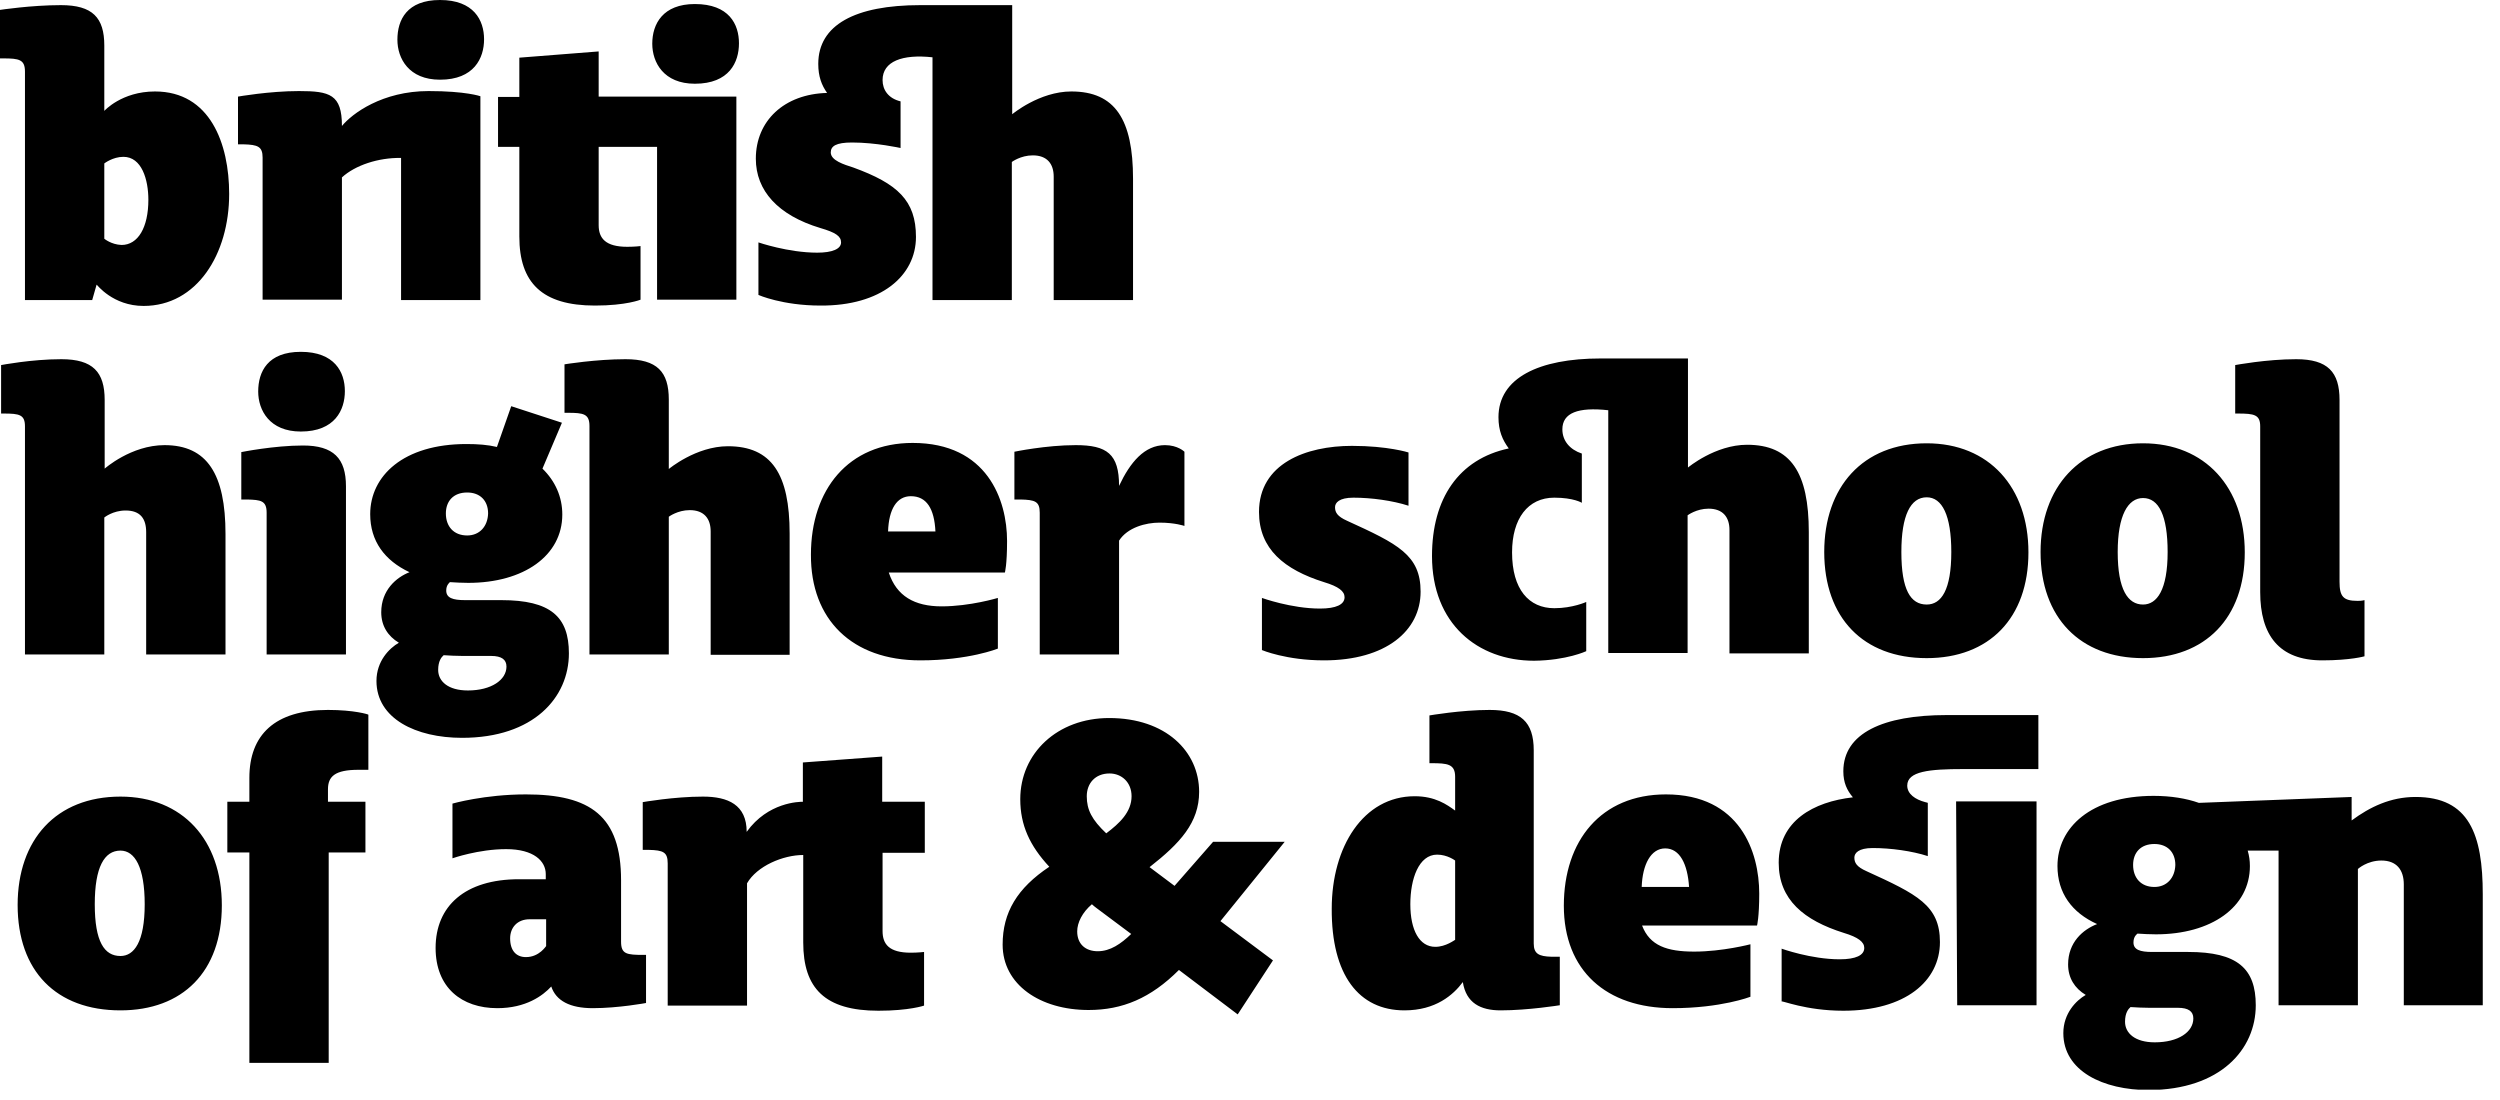 <?xml version="1.0" encoding="UTF-8"?> <svg xmlns="http://www.w3.org/2000/svg" width="75" height="33" viewBox="0 0 75 33" fill="none"><g clip-path="url(#clip0_18_1179)"><path d="M13.2 2.391C14.224 2.391 14.522 1.741 14.522 1.179C14.522 0.606 14.213 0 13.2 0C12.208 0 11.922 0.595 11.922 1.19C11.922 1.752 12.263 2.391 13.2 2.391ZM20.846 2.512C21.882 2.512 22.169 1.862 22.169 1.3C22.169 0.727 21.871 0.121 20.846 0.121C19.888 0.121 19.568 0.716 19.568 1.311C19.568 1.873 19.91 2.512 20.846 2.512ZM0.749 9.002H2.766L2.898 8.539C2.909 8.539 3.383 9.178 4.308 9.178C5.906 9.178 6.875 7.625 6.875 5.818C6.875 4.308 6.302 2.744 4.65 2.744C3.647 2.744 3.129 3.327 3.129 3.327V1.366C3.129 0.529 2.777 0.154 1.829 0.154C0.937 0.154 0 0.297 0 0.297V1.752H0.099C0.573 1.752 0.749 1.785 0.749 2.149V9.002ZM27.479 7.107C27.479 6.016 26.928 5.509 25.595 5.024C25.32 4.936 24.923 4.815 24.923 4.573C24.923 4.385 25.077 4.275 25.562 4.275C26.278 4.275 27.017 4.44 27.017 4.44V3.041C26.653 2.953 26.477 2.699 26.477 2.402C26.477 1.84 27.072 1.62 27.975 1.719V9.002H30.355V4.859C30.355 4.859 30.619 4.661 30.983 4.661C31.413 4.661 31.611 4.914 31.611 5.3V9.002H33.991V5.366C33.991 3.581 33.451 2.744 32.14 2.744C31.181 2.744 30.366 3.427 30.366 3.427V0.154H27.611C25.65 0.154 24.548 0.749 24.548 1.917C24.548 2.292 24.648 2.556 24.813 2.788C23.524 2.821 22.675 3.625 22.675 4.76C22.675 5.718 23.336 6.457 24.614 6.842C25.066 6.974 25.232 7.085 25.232 7.272C25.232 7.47 24.967 7.58 24.515 7.58C23.645 7.58 22.753 7.272 22.753 7.272V8.848C22.753 8.848 23.469 9.167 24.614 9.167C26.433 9.178 27.479 8.275 27.479 7.107ZM17.96 2.898V1.543L15.58 1.73V2.909H14.941V4.407H15.58V7.096C15.58 8.484 16.263 9.167 17.849 9.167C18.786 9.167 19.216 8.991 19.216 8.991V7.382C19.216 7.382 19.05 7.404 18.819 7.404C18.169 7.404 17.96 7.151 17.96 6.754V4.407H19.712V8.991H22.091V2.898H17.96ZM3.129 7.162V4.903C3.129 4.903 3.383 4.705 3.702 4.705C4.253 4.705 4.451 5.388 4.451 5.994C4.451 6.82 4.143 7.349 3.647 7.349C3.338 7.338 3.129 7.162 3.129 7.162ZM14.412 2.887C14.412 2.887 13.982 2.732 12.858 2.732C11.47 2.732 10.566 3.405 10.258 3.779C10.258 2.832 9.894 2.732 8.969 2.732C8.076 2.732 7.14 2.898 7.14 2.898V4.33H7.305C7.735 4.341 7.878 4.396 7.878 4.727V8.991H10.258V5.322C10.655 4.958 11.349 4.727 12.032 4.738V9.002H14.412V2.887ZM9.024 12.946C10.049 12.946 10.346 12.296 10.346 11.734C10.346 11.161 10.037 10.555 9.024 10.555C8.032 10.555 7.746 11.15 7.746 11.745C7.746 12.307 8.087 12.946 9.024 12.946ZM69.668 19.811C70.516 19.811 70.935 19.689 70.935 19.689V18.004C70.847 18.026 70.781 18.026 70.725 18.026C70.296 18.026 70.186 17.893 70.186 17.453V11.999C70.186 11.161 69.833 10.776 68.885 10.776C67.993 10.776 67.056 10.952 67.056 10.952V12.406H67.133C67.629 12.406 67.806 12.44 67.806 12.792V17.761C67.806 19.05 68.368 19.811 69.668 19.811ZM27.611 19.811C29.066 19.811 29.936 19.458 29.936 19.458V17.938C29.936 17.938 29.099 18.191 28.25 18.191C27.435 18.191 26.895 17.882 26.664 17.177H30.146C30.146 17.177 30.212 16.957 30.212 16.23C30.212 14.996 29.617 13.288 27.38 13.288C25.452 13.288 24.328 14.687 24.328 16.637C24.317 18.588 25.562 19.811 27.611 19.811ZM64.291 19.744C66.153 19.744 67.343 18.544 67.343 16.571C67.343 14.621 66.153 13.299 64.291 13.299C62.407 13.299 61.217 14.61 61.217 16.56C61.217 18.532 62.407 19.744 64.291 19.744ZM57.801 19.744C59.674 19.744 60.853 18.544 60.853 16.571C60.853 14.621 59.674 13.299 57.801 13.299C55.884 13.299 54.727 14.61 54.727 16.56C54.727 18.532 55.895 19.744 57.801 19.744ZM7.999 19.634H10.379V14.588C10.379 13.751 10.005 13.365 9.09 13.365C8.22 13.365 7.239 13.563 7.239 13.563V14.985H7.415C7.823 14.996 7.999 15.018 7.999 15.381V19.634ZM14.015 16.064C13.607 16.064 13.376 15.789 13.376 15.403C13.376 15.04 13.596 14.775 14.015 14.775C14.401 14.775 14.643 15.018 14.643 15.403C14.632 15.789 14.39 16.064 14.015 16.064ZM26.642 15.943C26.664 15.271 26.906 14.886 27.325 14.886C27.799 14.886 28.03 15.26 28.063 15.943H26.642ZM57.801 18.136C57.316 18.136 57.041 17.695 57.041 16.56C57.041 15.459 57.316 14.919 57.801 14.919C58.264 14.919 58.539 15.459 58.539 16.56C58.539 17.695 58.242 18.136 57.801 18.136ZM64.291 18.136C63.839 18.136 63.531 17.695 63.531 16.56C63.531 15.459 63.839 14.941 64.291 14.941C64.765 14.941 65.029 15.47 65.029 16.56C65.029 17.695 64.71 18.136 64.291 18.136ZM47.587 19.535V18.059C47.587 18.059 47.18 18.246 46.629 18.246C45.868 18.246 45.362 17.684 45.362 16.571C45.362 15.558 45.836 14.93 46.629 14.93C47.213 14.93 47.455 15.084 47.455 15.084V13.607C47.092 13.486 46.871 13.222 46.871 12.88C46.871 12.384 47.345 12.208 48.248 12.307V19.59H50.628V15.459C50.628 15.459 50.893 15.26 51.256 15.26C51.686 15.26 51.884 15.514 51.884 15.899V19.601H54.264V15.965C54.264 14.18 53.724 13.343 52.413 13.343C51.455 13.343 50.639 14.026 50.639 14.026V10.754H48.017C46.166 10.754 44.954 11.338 44.954 12.517C44.954 12.924 45.075 13.2 45.263 13.453C43.764 13.773 42.96 14.952 42.96 16.681C42.96 18.709 44.326 19.822 46.023 19.822C47.003 19.811 47.587 19.535 47.587 19.535ZM17.684 19.634H20.064V15.502C20.064 15.502 20.328 15.304 20.692 15.304C21.122 15.304 21.32 15.558 21.32 15.943V19.645H23.689V16.009C23.689 14.224 23.149 13.387 21.838 13.387C20.879 13.387 20.064 14.07 20.064 14.07V11.988C20.064 11.15 19.712 10.776 18.764 10.776C17.871 10.776 16.935 10.93 16.935 10.93V12.384H17.034C17.508 12.384 17.684 12.417 17.684 12.781V19.634ZM0.749 19.634H3.129V15.525C3.129 15.525 3.383 15.315 3.768 15.315C4.209 15.315 4.385 15.558 4.385 15.965V19.634H6.765V16.02C6.765 14.224 6.214 13.354 4.936 13.354C3.933 13.354 3.14 14.059 3.14 14.059V11.999C3.14 11.161 2.788 10.776 1.84 10.776C0.948 10.776 0.033 10.952 0.033 10.952V12.406H0.11C0.584 12.406 0.749 12.44 0.749 12.792V19.634ZM31.192 19.634H33.572V16.219C33.826 15.822 34.377 15.679 34.784 15.679C35.258 15.679 35.533 15.778 35.533 15.778V13.552C35.533 13.552 35.335 13.354 34.95 13.354C34.333 13.354 33.903 13.872 33.572 14.577C33.572 13.618 33.209 13.354 32.272 13.354C31.38 13.354 30.432 13.552 30.432 13.552V14.985H30.619C31.049 14.996 31.192 15.04 31.192 15.381V19.634ZM17.067 19.601C17.067 18.5 16.516 18.004 15.04 18.004H13.949C13.585 18.004 13.387 17.938 13.387 17.717C13.387 17.563 13.464 17.497 13.497 17.464C13.674 17.475 13.861 17.486 14.048 17.486C15.712 17.486 16.869 16.67 16.869 15.436C16.869 14.908 16.659 14.434 16.274 14.059L16.858 12.682L15.337 12.186L14.908 13.409C14.632 13.343 14.335 13.321 13.993 13.321C12.098 13.321 11.106 14.28 11.106 15.425C11.106 16.23 11.536 16.814 12.285 17.166C11.889 17.32 11.437 17.706 11.437 18.367C11.437 18.775 11.635 19.083 11.966 19.282C11.679 19.447 11.294 19.833 11.294 20.428C11.294 21.562 12.484 22.135 13.861 22.135C16.009 22.135 17.067 20.924 17.067 19.601ZM39.72 19.811C41.583 19.811 42.618 18.918 42.618 17.75C42.618 16.648 41.935 16.318 40.414 15.624C40.117 15.492 40.051 15.37 40.051 15.216C40.051 15.084 40.172 14.93 40.602 14.93C41.142 14.93 41.781 15.018 42.255 15.172V13.574C42.255 13.574 41.638 13.376 40.558 13.376C39.181 13.376 37.77 13.905 37.77 15.359C37.77 16.472 38.53 17.089 39.72 17.464C40.161 17.596 40.337 17.739 40.337 17.916C40.337 18.136 40.084 18.257 39.599 18.257C38.74 18.257 37.858 17.938 37.858 17.938V19.502C37.858 19.502 38.586 19.811 39.72 19.811ZM14.037 20.714C13.442 20.714 13.145 20.439 13.145 20.097C13.145 19.833 13.244 19.712 13.31 19.656C13.486 19.667 13.684 19.678 13.872 19.678H14.731C15.051 19.678 15.194 19.789 15.194 19.998C15.194 20.395 14.742 20.714 14.037 20.714ZM9.839 21.298C8.242 21.298 7.481 22.047 7.481 23.336V24.053H6.82V25.573H7.481V31.887H9.861V25.573H10.963V24.053H9.839V23.678C9.839 23.292 10.049 23.094 10.754 23.094H11.051V21.441C11.051 21.43 10.621 21.298 9.839 21.298ZM37.131 30.432L38.189 28.812L36.613 27.634L38.541 25.254H36.393L35.236 26.576L34.487 26.014C35.401 25.298 35.974 24.681 35.974 23.755C35.974 22.543 34.972 21.541 33.275 21.541C31.721 21.541 30.608 22.598 30.608 23.976C30.608 24.758 30.895 25.375 31.479 26.003C30.52 26.642 30.079 27.369 30.079 28.339C30.079 29.54 31.203 30.3 32.658 30.3C33.671 30.3 34.52 29.947 35.368 29.099L37.131 30.432ZM32.603 23.887C32.603 23.502 32.856 23.204 33.286 23.204C33.649 23.204 33.947 23.469 33.947 23.887C33.947 24.361 33.583 24.703 33.187 25C32.757 24.593 32.603 24.295 32.603 23.887ZM50.177 30.245C51.631 30.245 52.513 29.903 52.513 29.903V28.328C52.513 28.328 51.675 28.548 50.827 28.548C50.011 28.548 49.493 28.372 49.262 27.766H52.711C52.711 27.766 52.777 27.523 52.777 26.807C52.777 25.562 52.204 23.832 49.978 23.832C48.028 23.832 46.915 25.221 46.915 27.171C46.915 29.121 48.193 30.245 50.177 30.245ZM17.783 30.245C18.555 30.245 19.381 30.09 19.381 30.09V28.647H19.315C18.797 28.647 18.632 28.625 18.632 28.25V26.41C18.632 24.482 17.717 23.832 15.778 23.832C14.533 23.832 13.574 24.108 13.574 24.108V25.749C13.574 25.749 14.357 25.474 15.183 25.474C16.02 25.474 16.373 25.837 16.373 26.223V26.377H15.569C13.949 26.377 13.068 27.182 13.068 28.438C13.068 29.628 13.85 30.245 14.919 30.245C15.778 30.245 16.285 29.87 16.538 29.595C16.681 30.024 17.1 30.245 17.783 30.245ZM27.744 25.573V24.053H26.466V22.697L24.086 22.874V24.053C23.976 24.053 23.039 24.064 22.4 24.956C22.4 24.141 21.838 23.898 21.089 23.898C20.218 23.898 19.282 24.064 19.282 24.064V25.496H19.458C19.899 25.507 20.031 25.562 20.031 25.904V30.168H22.411V26.499C22.708 25.981 23.491 25.65 24.097 25.65V28.273C24.097 29.65 24.747 30.322 26.355 30.322C27.281 30.322 27.722 30.168 27.722 30.168V28.559C27.722 28.559 27.534 28.581 27.325 28.581C26.675 28.581 26.477 28.328 26.477 27.931V25.584H27.744V25.573ZM42.133 30.311C43.07 30.311 43.599 29.848 43.885 29.462C43.984 30.09 44.414 30.311 45.02 30.311C45.846 30.311 46.794 30.157 46.794 30.157V28.702H46.541C46.166 28.691 46.012 28.614 46.012 28.306V22.51C46.012 21.651 45.615 21.298 44.69 21.298C43.83 21.298 42.883 21.463 42.883 21.463V22.896H42.938C43.422 22.896 43.654 22.918 43.654 23.303V24.317C43.411 24.141 43.059 23.887 42.442 23.887C40.899 23.887 39.952 25.408 39.952 27.259C39.941 29.253 40.767 30.311 42.133 30.311ZM3.614 30.311C5.476 30.311 6.655 29.154 6.655 27.16C6.655 25.198 5.476 23.898 3.614 23.898C1.686 23.898 0.529 25.188 0.529 27.149C0.529 29.132 1.686 30.311 3.614 30.311ZM58.716 30.157H61.096V24.042H58.683L58.716 30.157ZM64.632 26.609C64.225 26.609 63.993 26.333 63.993 25.948C63.993 25.584 64.214 25.32 64.632 25.32C65.018 25.32 65.26 25.562 65.26 25.948C65.249 26.333 65.007 26.609 64.632 26.609ZM49.251 26.609C49.273 25.937 49.526 25.452 49.956 25.452C50.397 25.452 50.628 25.926 50.672 26.609H49.251ZM3.614 28.68C3.129 28.68 2.843 28.25 2.843 27.127C2.843 26.014 3.129 25.518 3.614 25.518C4.044 25.518 4.341 26.014 4.341 27.127C4.341 28.262 4.022 28.68 3.614 28.68ZM43.059 28.405C42.585 28.405 42.31 27.909 42.31 27.127C42.31 26.366 42.563 25.639 43.114 25.639C43.422 25.639 43.654 25.816 43.654 25.816V28.195C43.643 28.195 43.378 28.405 43.059 28.405ZM32.933 28.537C32.57 28.537 32.316 28.328 32.316 27.942C32.316 27.678 32.471 27.369 32.757 27.127C32.79 27.16 32.845 27.204 32.889 27.237L33.936 28.019C33.627 28.317 33.308 28.537 32.933 28.537ZM15.778 28.713C15.492 28.713 15.304 28.526 15.304 28.151C15.304 27.832 15.514 27.578 15.888 27.578H16.384V28.383C16.384 28.372 16.186 28.713 15.778 28.713ZM67.673 30.157C67.673 29.055 67.123 28.559 65.646 28.559H64.566C64.203 28.559 64.004 28.493 64.004 28.273C64.004 28.085 64.115 28.019 64.126 28.008C64.302 28.019 64.489 28.03 64.677 28.03C66.34 28.03 67.497 27.215 67.497 25.981C67.497 25.816 67.475 25.672 67.431 25.518H68.357V30.157H70.737V26.069C70.737 26.069 71.012 25.816 71.442 25.816C71.893 25.816 72.114 26.091 72.114 26.532V30.157H74.483V26.829C74.483 25.033 74.075 23.909 72.466 23.909C71.717 23.909 71.1 24.207 70.549 24.614V23.909L65.966 24.086C65.591 23.953 65.128 23.876 64.61 23.876C62.715 23.876 61.724 24.835 61.724 25.981C61.724 26.785 62.153 27.38 62.914 27.722C62.484 27.887 62.043 28.273 62.043 28.934C62.043 29.341 62.242 29.65 62.572 29.848C62.286 30.013 61.9 30.399 61.9 30.994C61.9 32.129 63.09 32.702 64.467 32.702C66.616 32.691 67.673 31.479 67.673 30.157ZM55.3 30.322C57.162 30.322 58.198 29.43 58.198 28.262C58.198 27.16 57.515 26.829 55.994 26.135C55.697 26.003 55.631 25.882 55.631 25.727C55.631 25.595 55.752 25.441 56.181 25.441C56.721 25.441 57.361 25.529 57.834 25.683V24.086C57.834 24.086 57.812 24.075 57.757 24.064C57.46 23.986 57.217 23.821 57.217 23.568C57.217 23.138 57.878 23.072 58.903 23.072H61.151V21.452H58.396C56.501 21.452 55.3 21.992 55.3 23.138C55.3 23.48 55.41 23.711 55.587 23.92C54.408 24.053 53.361 24.625 53.361 25.882C53.361 26.994 54.121 27.611 55.311 27.986C55.752 28.118 55.928 28.262 55.928 28.438C55.928 28.658 55.675 28.779 55.19 28.779C54.331 28.779 53.449 28.46 53.449 28.46V30.047C53.438 30.002 54.165 30.322 55.3 30.322ZM64.643 31.27C64.049 31.27 63.751 30.994 63.751 30.652C63.751 30.388 63.85 30.267 63.916 30.212C64.093 30.223 64.291 30.234 64.478 30.234H65.338C65.657 30.234 65.8 30.344 65.8 30.553C65.8 30.961 65.349 31.27 64.643 31.27Z" fill="black"></path></g><defs><clipPath id="clip0_18_1179"><rect width="74.483" height="32.691" fill="white"></rect></clipPath></defs></svg> 